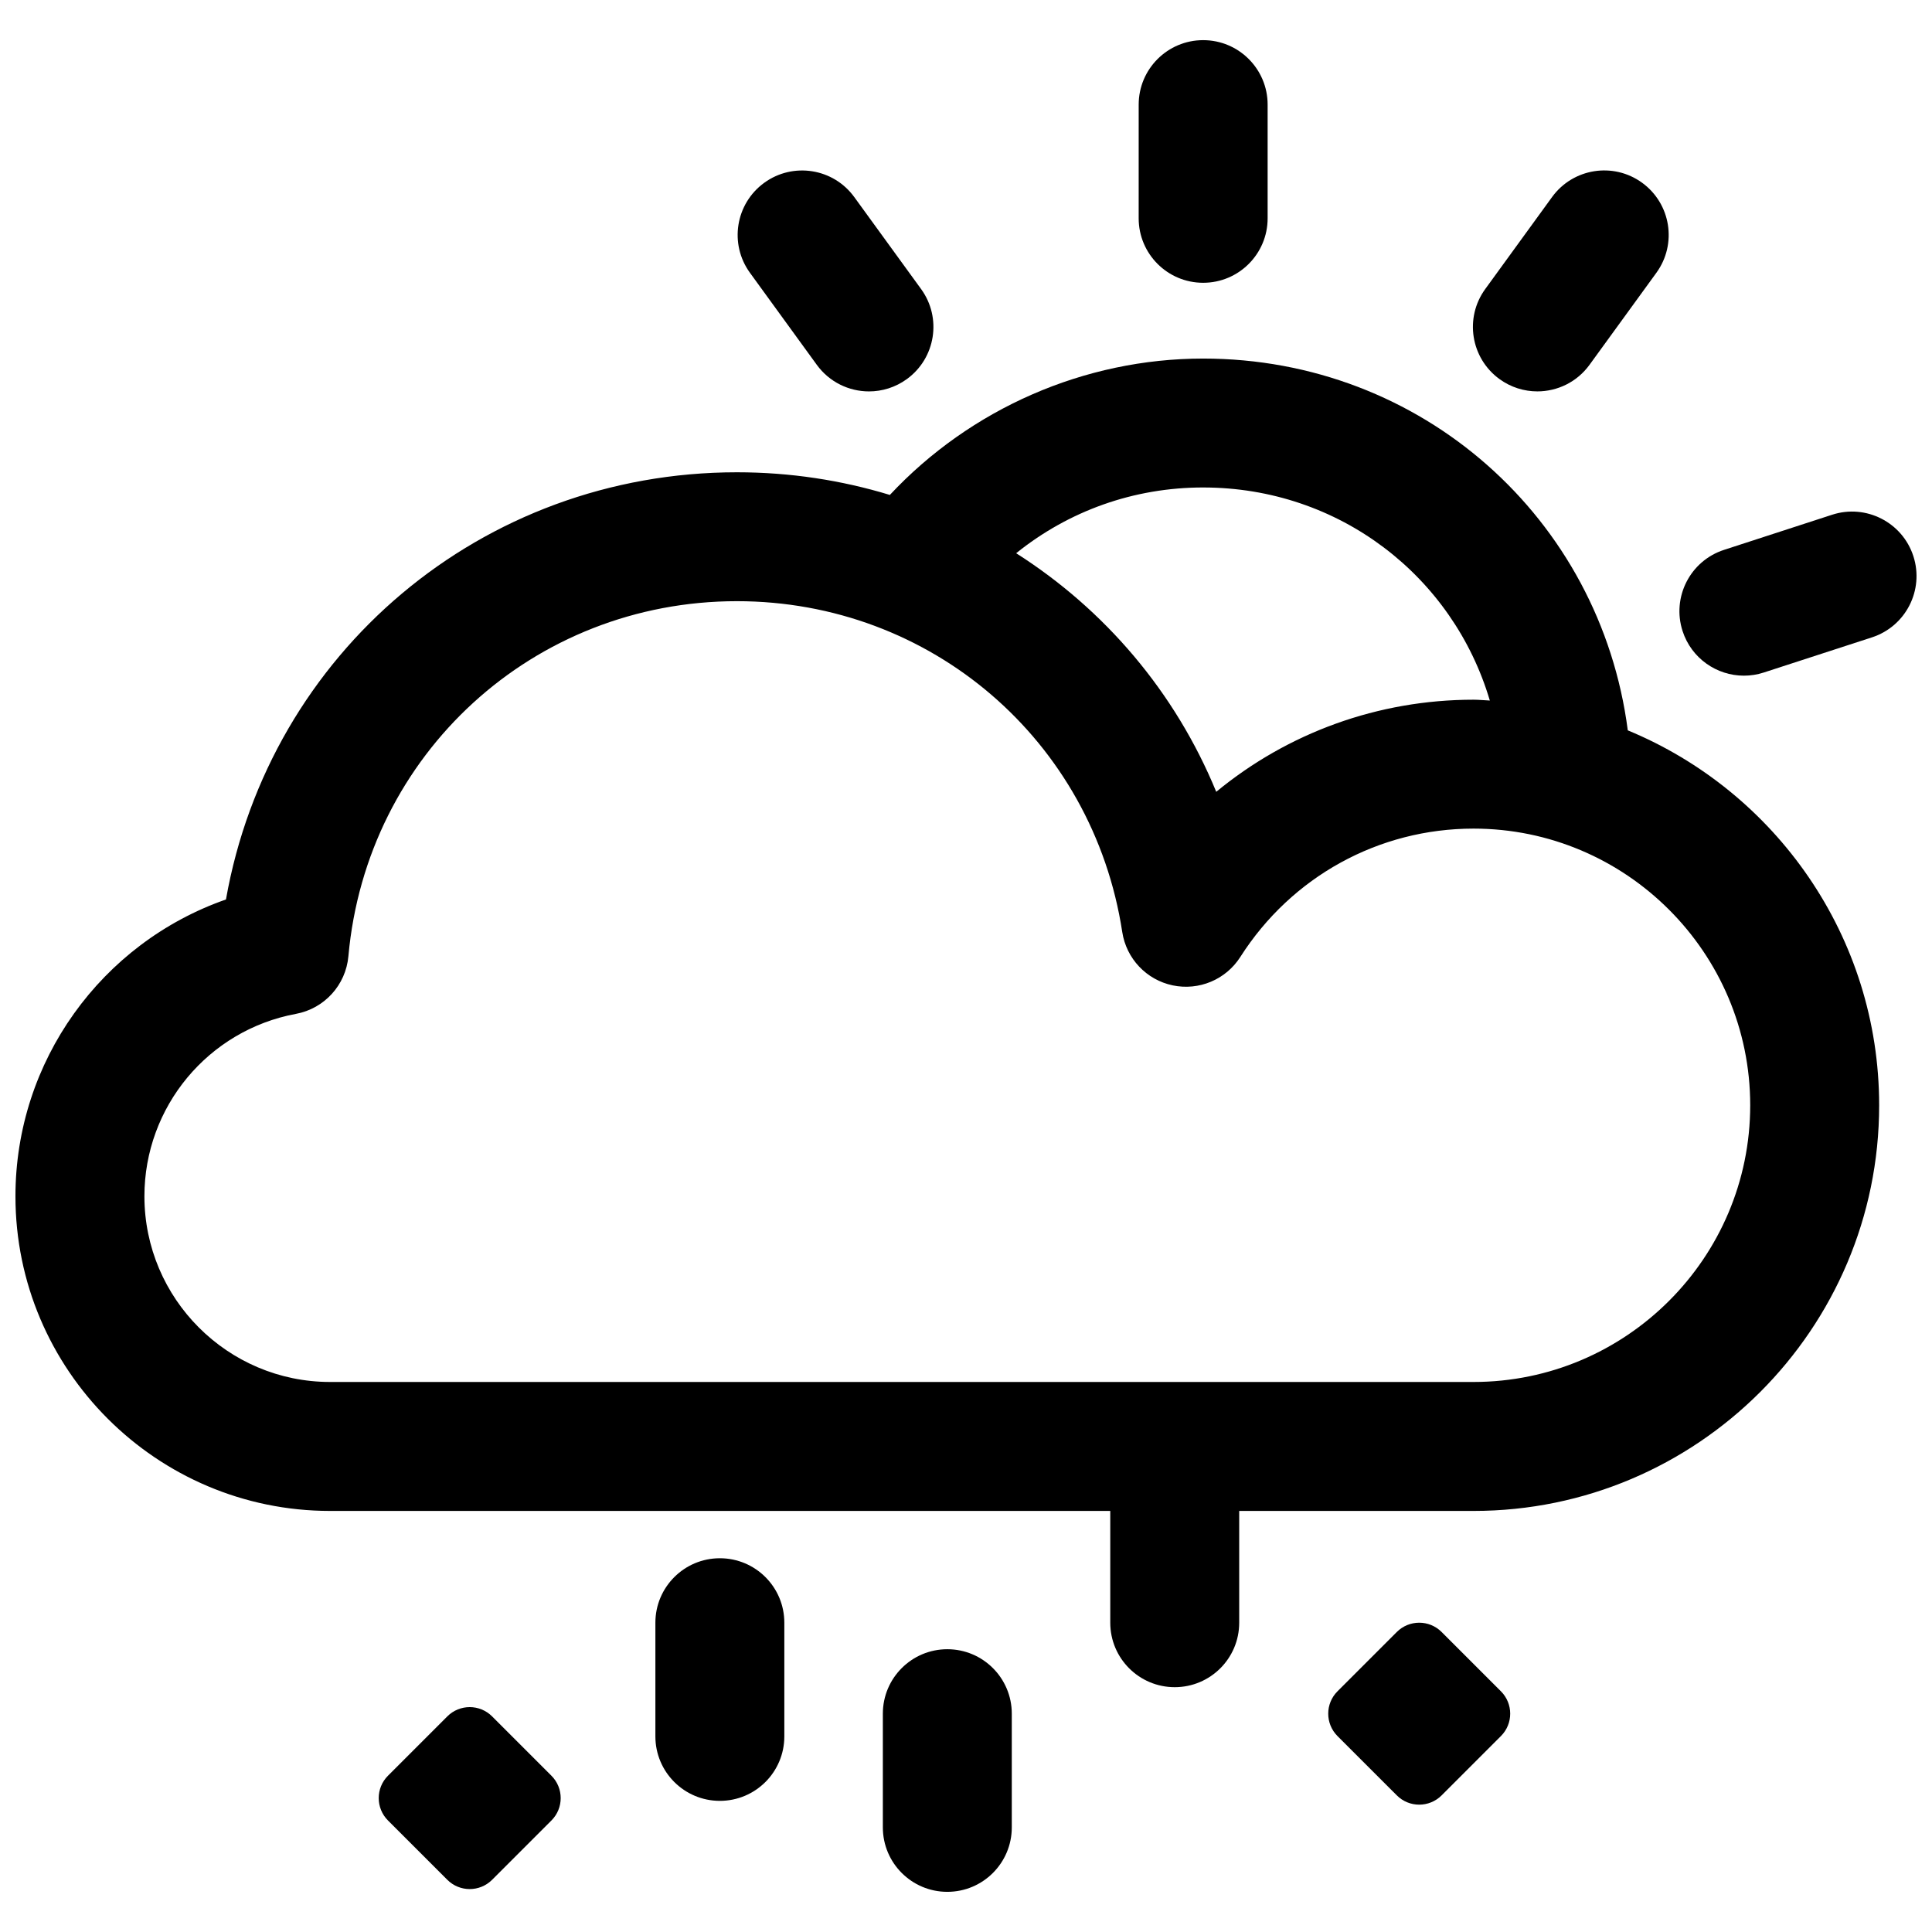 <?xml version="1.0" encoding="UTF-8"?>
<!-- Uploaded to: ICON Repo, www.iconrepo.com, Generator: ICON Repo Mixer Tools -->
<svg width="800px" height="800px" version="1.1" viewBox="144 144 512 512" xmlns="http://www.w3.org/2000/svg">
 <defs>
  <clipPath id="b">
   <path d="m148.09 239h493.91v353h-493.91z"/>
  </clipPath>
  <clipPath id="a">
   <path d="m589 279h62.902v45h-62.902z"/>
  </clipPath>
 </defs>
 <path d="m395.05 581.06c-9.434 0-17.086 7.648-17.086 17.082v30.133c0 9.434 7.652 17.082 17.086 17.082s17.086-7.648 17.086-17.082v-30.133c0-9.434-7.652-17.082-17.086-17.082z"/>
 <g clip-path="url(#b)">
  <path d="m575.38 337.55c-7.269-56.129-54.578-98.527-112.53-98.527-31.512 0-61.691 13.316-83.031 36.141-12.828-3.906-26.434-6.004-40.527-6.004-67.629 0-123.87 47.883-135.41 113.21-32.969 11.52-55.789 42.824-55.789 78.66 0 45.977 37.406 83.383 83.387 83.383h206.75v29.625c0 9.434 7.652 17.082 17.086 17.082s17.086-7.648 17.086-17.082v-29.625h62.102c59.27 0 107.49-48.219 107.49-107.49 0-44.801-27.566-83.25-66.613-99.371zm-112.53-64.363c36.102 0 66.234 23.574 75.969 56.461-1.441-0.055-2.856-0.219-4.316-0.219-25.328 0-49.246 8.789-68.188 24.41-10.863-26.434-29.551-48.305-53.02-63.227 13.891-11.188 31.133-17.426 49.555-17.426zm71.652 237.05h-303.02c-27.133 0-49.211-22.078-49.211-49.215 0-23.684 16.887-44.012 40.16-48.336 7.535-1.402 13.215-7.644 13.898-15.273 4.809-53.641 49.078-94.094 102.97-94.094 51.383 0 94.328 36.879 102.11 87.68 1.078 7.035 6.398 12.664 13.359 14.133 6.992 1.465 14.113-1.539 17.934-7.535 13.574-21.297 36.676-34.008 61.801-34.008 40.43 0 73.32 32.895 73.32 73.324-0.004 40.43-32.895 73.324-73.324 73.324z"/>
 </g>
 <path d="m334.77 556.95c-9.434 0-17.086 7.648-17.086 17.082v30.133c0 9.434 7.652 17.082 17.086 17.082 9.434 0 17.086-7.648 17.086-17.082v-30.133c0-9.434-7.648-17.082-17.086-17.082z"/>
 <path d="m526.04 576.49c-3.277-3.277-8.586-3.277-11.867 0l-15.723 15.723c-3.273 3.273-3.273 8.586 0 11.863l15.723 15.719c3.277 3.277 8.586 3.277 11.867 0.004l15.723-15.723c3.273-3.273 3.273-8.586 0-11.863z"/>
 <path d="m274.41 598.86c-3.277-3.277-8.586-3.277-11.867 0l-15.723 15.723c-3.273 3.273-3.273 8.586 0 11.863l15.723 15.719c3.277 3.277 8.586 3.277 11.867 0.004l15.723-15.723c3.273-3.273 3.273-8.586 0-11.863z"/>
 <g clip-path="url(#a)">
  <path d="m651.06 291.38c-2.918-8.98-12.57-13.883-21.531-10.969l-28.652 9.312c-8.977 2.918-13.883 12.555-10.973 21.527 2.348 7.223 9.047 11.809 16.246 11.809 1.754 0 3.531-0.27 5.285-0.84l28.652-9.312c8.977-2.918 13.887-12.555 10.973-21.527z"/>
 </g>
 <path d="m360.46 240.68c3.344 4.602 8.551 7.047 13.832 7.047 3.484 0 7-1.062 10.031-3.262 7.633-5.547 9.328-16.23 3.777-23.863l-17.711-24.379c-5.543-7.641-16.234-9.316-23.859-3.781-7.633 5.547-9.328 16.23-3.777 23.863z"/>
 <path d="m541.38 244.46c3.031 2.199 6.543 3.262 10.031 3.262 5.281 0 10.488-2.441 13.832-7.047l17.711-24.379c5.551-7.633 3.856-18.316-3.777-23.863-7.621-5.543-18.312-3.859-23.859 3.781l-17.711 24.379c-5.555 7.637-3.859 18.32 3.773 23.867z"/>
 <path d="m462.85 218.94c9.434 0 17.086-7.648 17.086-17.082v-30.137c0-9.434-7.652-17.082-17.086-17.082-9.434 0-17.086 7.648-17.086 17.082l-0.004 30.133c0.004 9.438 7.652 17.086 17.09 17.086z"/>
</svg>